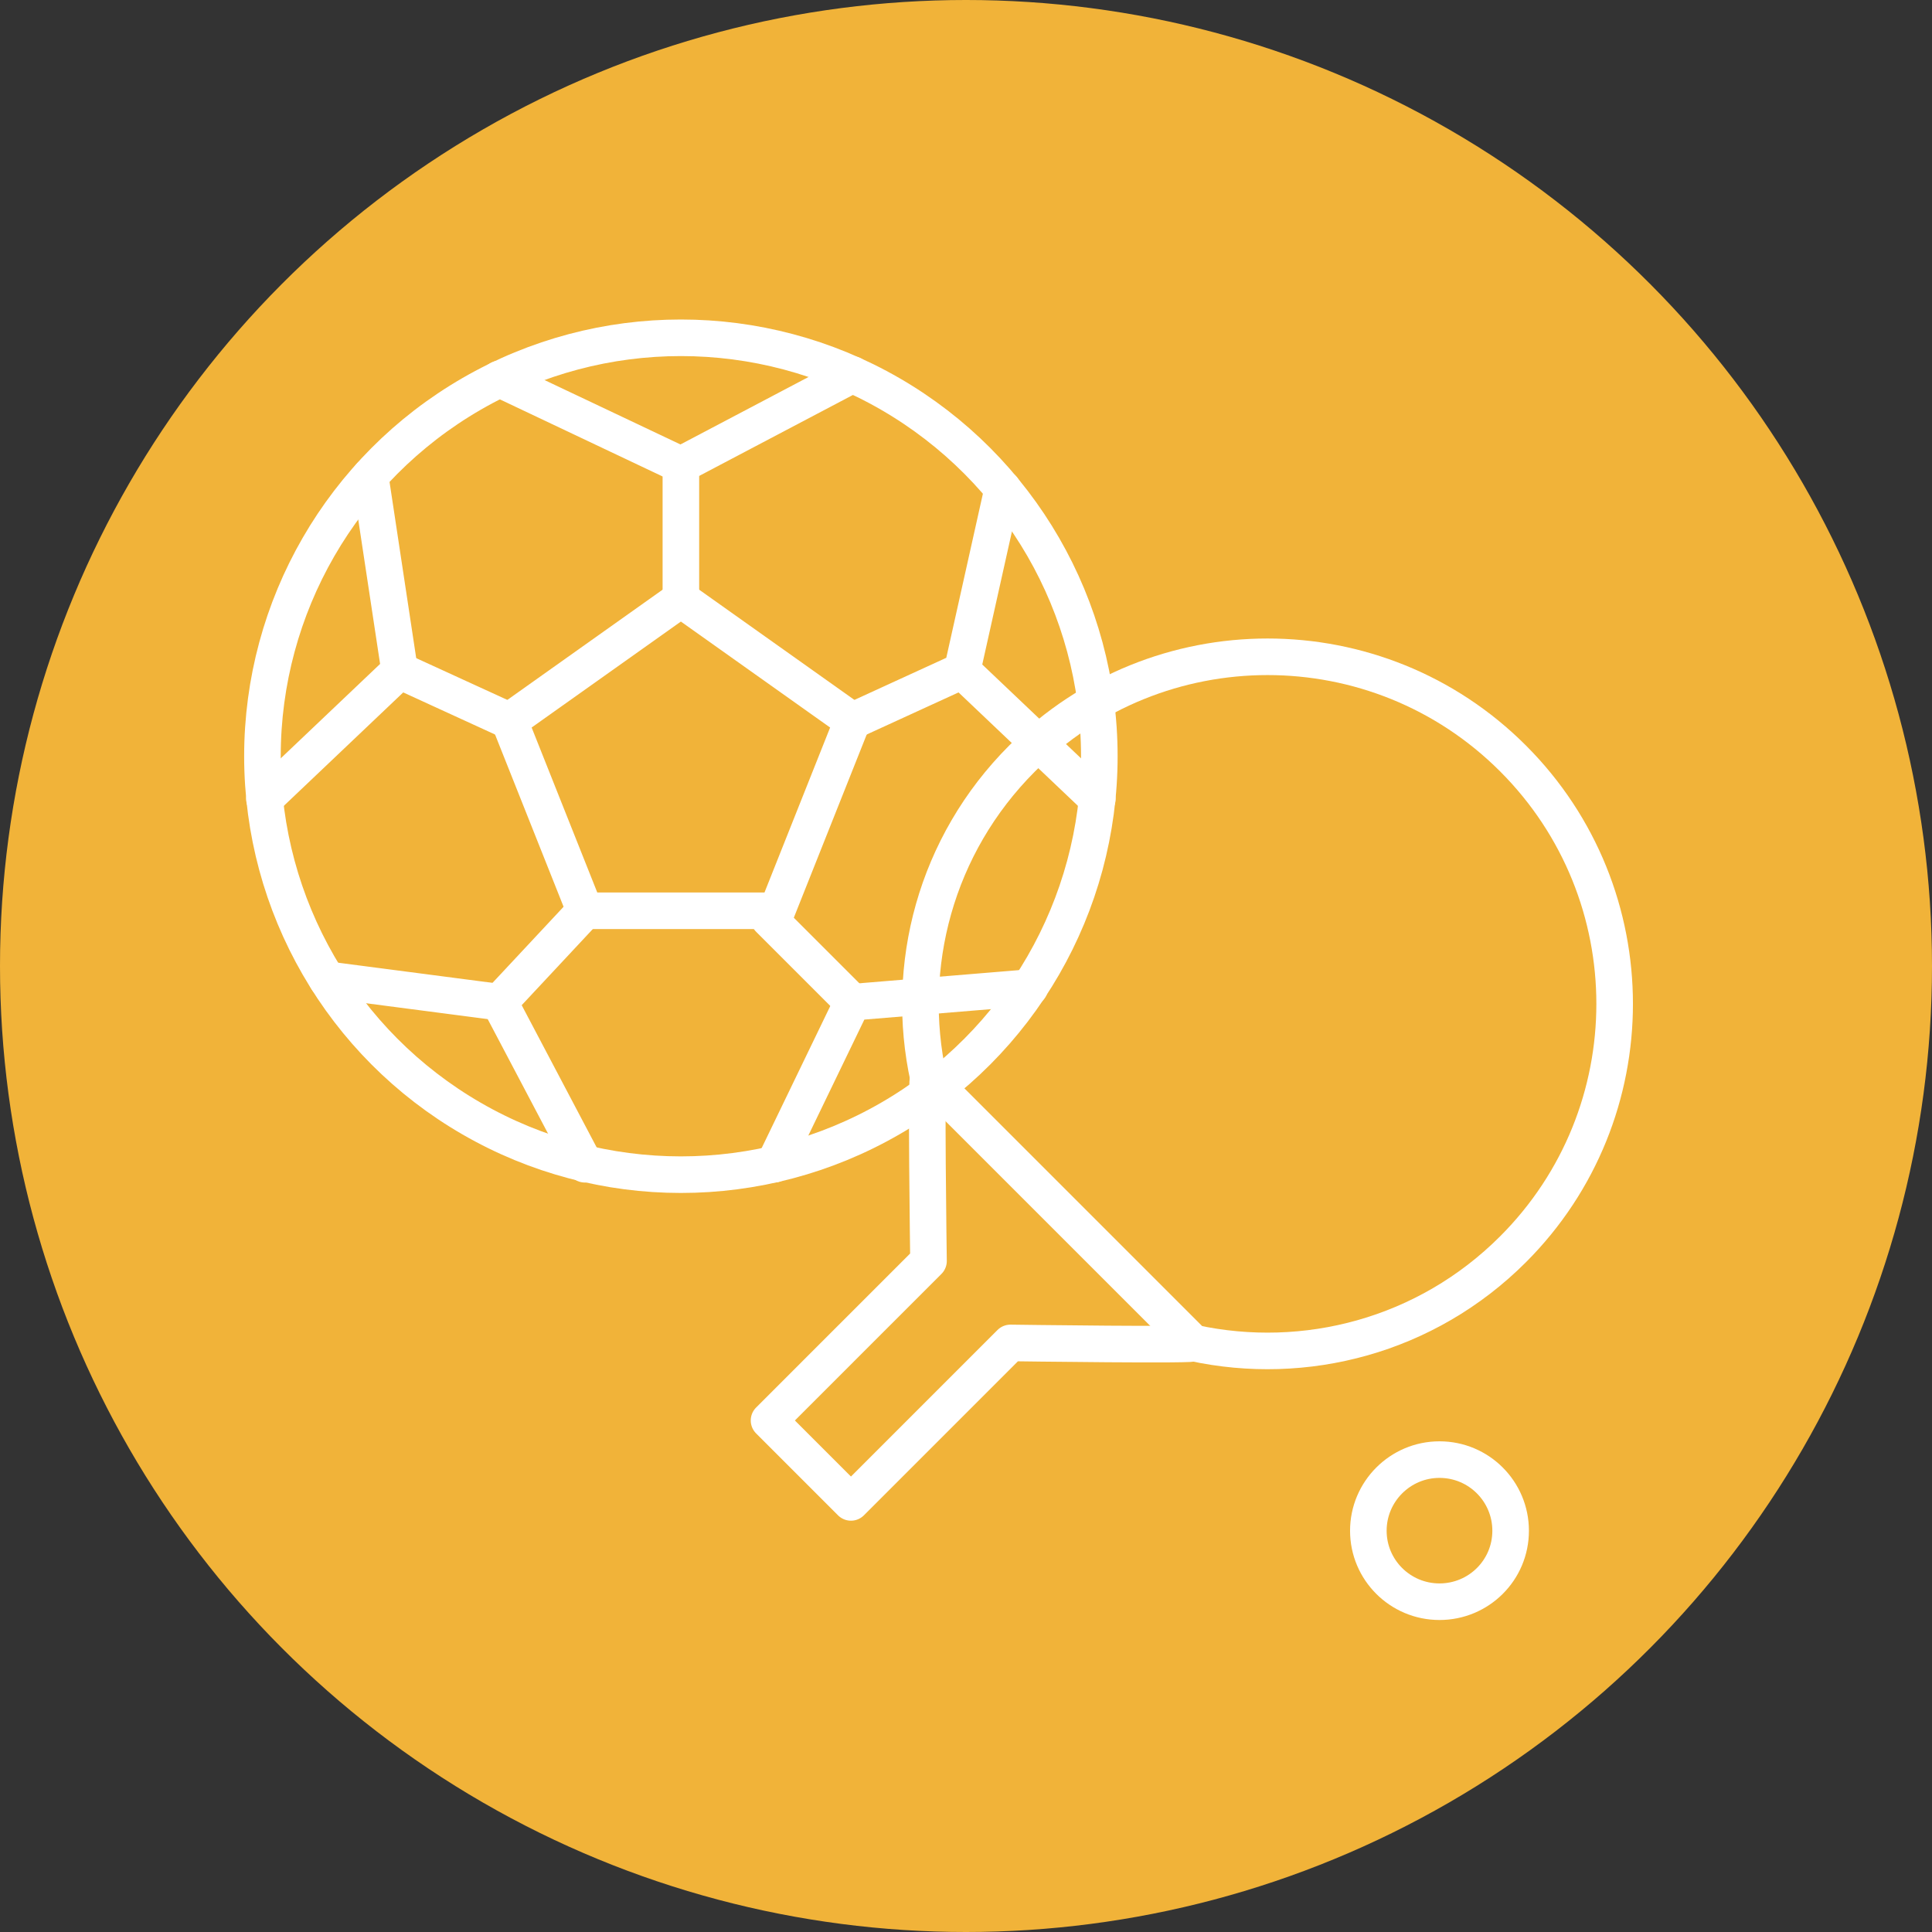 <?xml version="1.0" encoding="UTF-8"?>
<svg id="Capa_2" xmlns="http://www.w3.org/2000/svg" viewBox="0 0 105.64 105.64">
  <rect x="0" y="0" width="105.64" height="105.64" fill="#333333" stroke="none"/>
  <defs>
    <style>
      .cls-1 {
        fill: none;
        stroke: #fff;
        stroke-linecap: round;
        stroke-linejoin: round;
        stroke-width: 2px;
      }

      .cls-2 {
        fill: #f1b339;
      }
    </style>
  </defs>
  <g id="Capa_1-2" data-name="Capa_1">
    <circle class="cls-2" cx="52.82" cy="52.82" r="52.82"/>
    <g>
      <g>
        <path class="cls-1" d="M50.77,58.96c-1.34-6.11.37-12.74,5.12-17.49,7.41-7.41,19.43-7.41,26.84,0,7.41,7.41,7.41,19.43,0,26.84-4.75,4.75-11.38,6.45-17.49,5.12l-14.47-14.47Z"/>
        <path class="cls-1" d="M50.77,58.96c-.15-.77,0,9.99,0,9.99l-8.72,8.72,4.48,4.48,8.72-8.72s10.76.15,9.99,0"/>
      </g>
      <path class="cls-1" d="M82.6,83.7c0,2.15-1.74,3.88-3.89,3.88s-3.89-1.74-3.89-3.88,1.74-3.89,3.89-3.89,3.89,1.74,3.89,3.89Z"/>
    </g>
    <g>
      <circle class="cls-1" cx="37.23" cy="41.35" r="22.88"/>
      <polygon class="cls-1" points="37.23 32.76 27.85 39.42 31.98 49.8 42.48 49.8 46.61 39.42 37.23 32.76"/>
      <polyline class="cls-1" points="27.31 20.72 37.23 25.42 46.61 20.48"/>
      <line class="cls-1" x1="37.23" y1="25.42" x2="37.23" y2="32.76"/>
      <polyline class="cls-1" points="46.61 39.42 52.61 36.67 54.83 26.72"/>
      <line class="cls-1" x1="52.61" y1="36.67" x2="60" y2="43.69"/>
      <polyline class="cls-1" points="56.31 54 46.61 54.8 42.33 63.66"/>
      <line class="cls-1" x1="46.61" y1="54.8" x2="42.05" y2="50.24"/>
      <polyline class="cls-1" points="31.98 49.8 27.31 54.8 31.98 63.66"/>
      <line class="cls-1" x1="27.31" y1="54.8" x2="17.89" y2="53.57"/>
      <polyline class="cls-1" points="14.46 43.69 21.85 36.67 20.24 26.03"/>
      <line class="cls-1" x1="21.85" y1="36.67" x2="27.85" y2="39.42"/>
    </g>
  </g>
</svg>